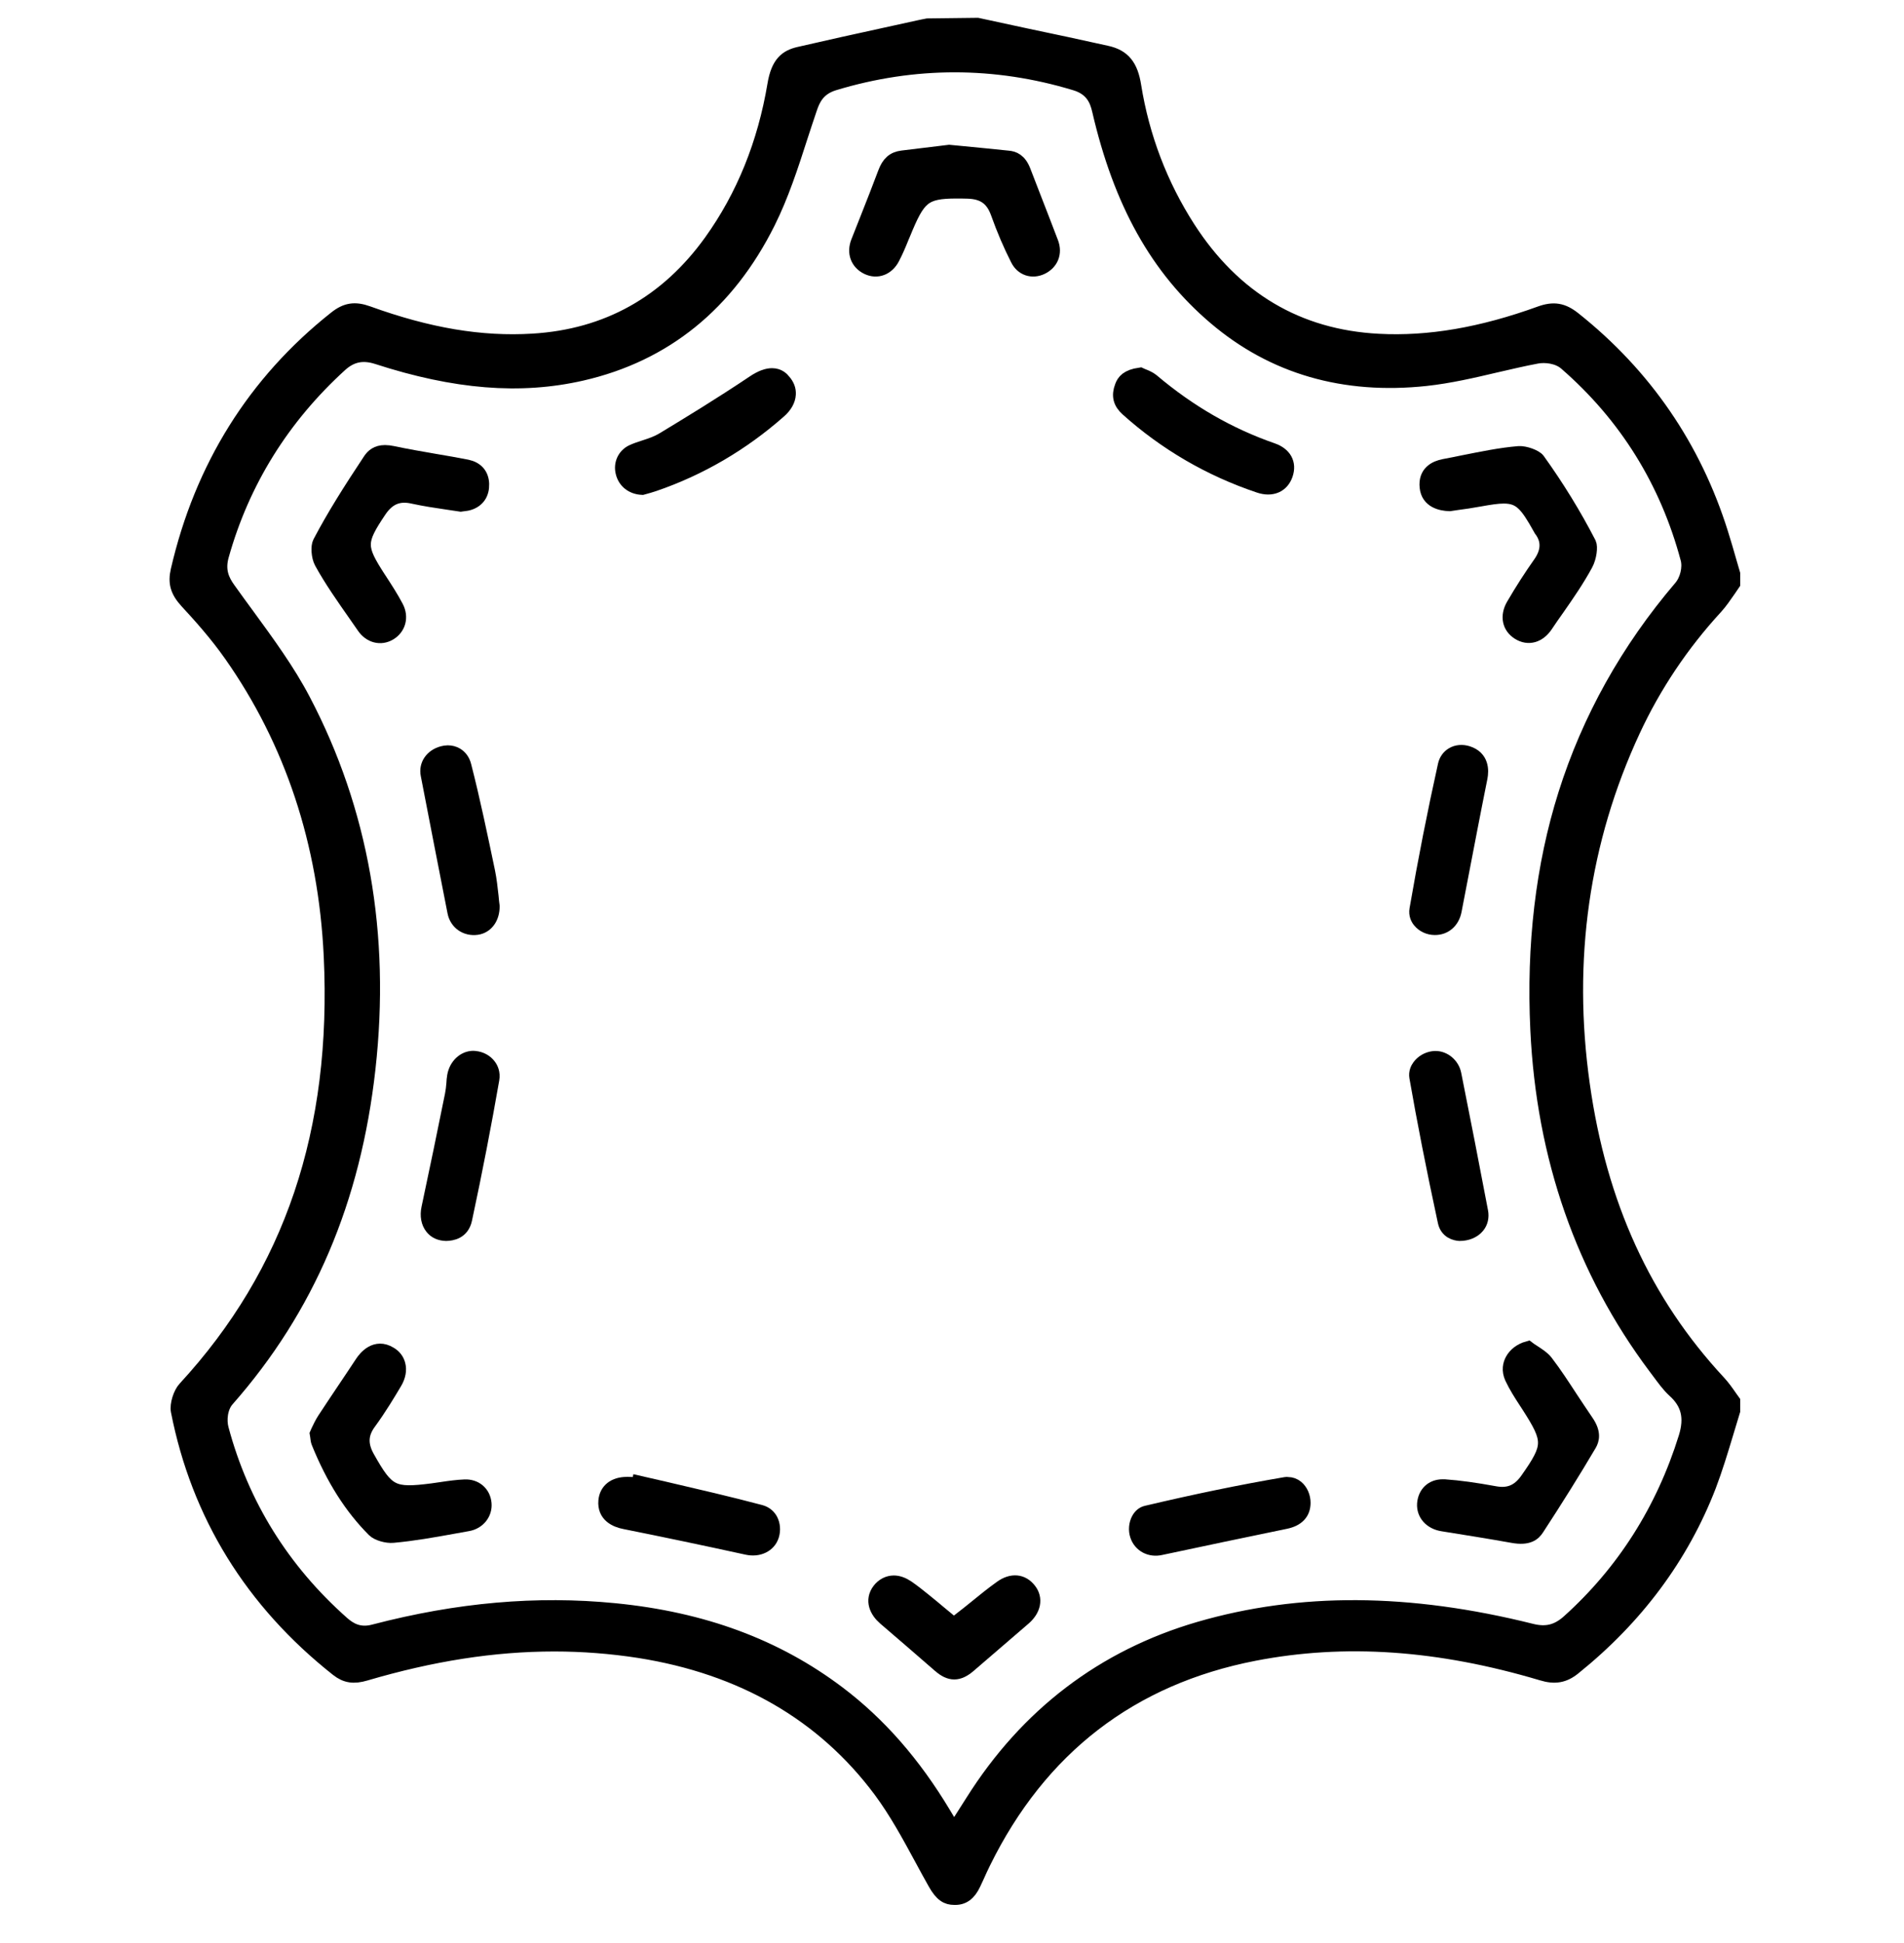 <?xml version="1.0" encoding="utf-8"?>
<!-- Generator: Adobe Illustrator 25.4.1, SVG Export Plug-In . SVG Version: 6.00 Build 0)  -->
<svg version="1.1" id="图层_1" xmlns="http://www.w3.org/2000/svg" xmlns:xlink="http://www.w3.org/1999/xlink" x="0px" y="0px"
	 viewBox="0 0 127.28 129.89" style="enable-background:new 0 0 127.28 129.89;" xml:space="preserve">
<style type="text/css">
	.st0{stroke:#000000;stroke-miterlimit:10;}
</style>
<path class="st0" d="M37.06,109.89c1.9,0,3.81,0.15,5.68,0.44c6.9,1.09,12.32,4.23,16.12,9.32c1.07,1.44,1.93,3.03,2.77,4.58
	c0.29,0.54,0.59,1.09,0.89,1.62c0.45,0.81,0.82,0.98,1.26,0.98c0.58,0.03,0.98-0.27,1.29-0.93c0.08-0.18,0.17-0.36,0.25-0.54
	c0.13-0.29,0.26-0.58,0.41-0.88c3.77-7.67,9.87-12.36,18.11-13.96c6.04-1.17,12.34-0.74,19.25,1.32c0.85,0.26,1.46,0.15,2.1-0.37
	c4.18-3.36,7.22-7.45,9.04-12.17c0.43-1.13,0.79-2.32,1.14-3.48c0.15-0.51,0.31-1.02,0.46-1.52v-0.63c-0.07-0.1-0.14-0.19-0.21-0.29
	c-0.24-0.35-0.48-0.68-0.74-0.96c-4.99-5.37-7.97-11.89-9.1-19.91c-1.18-8.34-0.05-16.32,3.38-23.7c1.39-2.99,3.24-5.76,5.51-8.23
	c0.32-0.35,0.59-0.75,0.89-1.18c0.09-0.13,0.18-0.27,0.27-0.4v-0.64l-0.23-0.79c-0.18-0.63-0.37-1.29-0.57-1.92
	c-1.8-5.74-5.1-10.56-9.83-14.32c-0.74-0.59-1.34-0.69-2.23-0.37c-3.92,1.42-7.46,2.03-10.82,1.85c-5.4-0.28-9.69-2.82-12.74-7.56
	c-1.85-2.88-3.07-6.08-3.62-9.5c-0.21-1.34-0.72-1.96-1.82-2.2c-1.79-0.4-3.62-0.79-5.39-1.16l-3.24-0.7l-3.33,0.04
	c-0.25,0.05-0.42,0.08-0.59,0.12l-2.14,0.47c-1.93,0.42-3.92,0.86-5.87,1.31c-0.81,0.19-1.37,0.59-1.61,2.03
	c-0.66,3.95-2.09,7.48-4.25,10.49c-2.95,4.11-6.96,6.35-11.93,6.65c-3.46,0.21-6.97-0.38-11.04-1.85c-0.86-0.31-1.44-0.22-2.14,0.34
	c-5.4,4.28-8.94,9.95-10.53,16.84c-0.19,0.82-0.03,1.37,0.58,2.04c0.88,0.95,2.01,2.21,2.97,3.58c4.07,5.79,6.32,12.57,6.68,20.14
	c0.56,11.72-2.63,21.19-9.76,28.93c-0.31,0.33-0.54,1.08-0.46,1.49c1.36,6.93,4.94,12.74,10.66,17.26c0.55,0.43,1.06,0.51,1.84,0.28
	C28.87,110.54,33,109.89,37.06,109.89z M22.88,108.53L22.88,108.53c-4.01-3.55-6.73-7.93-8.09-13.01c-0.16-0.59-0.08-1.46,0.38-1.98
	c5.37-6.1,8.45-13.33,9.43-22.11c1-8.95-0.46-17.23-4.34-24.62c-1.03-1.97-2.41-3.85-3.73-5.66c-0.42-0.57-0.85-1.16-1.27-1.75
	c-0.41-0.57-0.75-1.25-0.45-2.29c1.39-4.94,4.06-9.23,7.93-12.75c0.73-0.66,1.51-0.82,2.48-0.51c5.21,1.69,9.56,2.04,13.67,1.1
	c5.54-1.27,9.73-4.66,12.44-10.09c0.9-1.8,1.55-3.8,2.17-5.73c0.2-0.62,0.41-1.25,0.62-1.87c0.22-0.66,0.55-1.38,1.63-1.71
	c5.35-1.62,10.78-1.62,16.13,0c1.14,0.34,1.46,1.11,1.62,1.81c1.43,6.18,3.89,10.58,7.75,13.86c3.88,3.3,8.61,4.67,14.08,4.08
	c1.55-0.17,3.12-0.53,4.64-0.89c0.92-0.21,1.84-0.43,2.75-0.6c0.57-0.11,1.43-0.02,1.97,0.45c4.03,3.5,6.77,7.91,8.15,13.09
	c0.16,0.61-0.04,1.44-0.47,1.94c-3.54,4.15-6.13,8.79-7.71,13.81c-1.51,4.79-2.13,10.09-1.86,15.73c0.4,8.52,3.05,16.11,7.87,22.54
	l0.21,0.28c0.38,0.51,0.69,0.94,1.05,1.27c0.95,0.85,1.19,1.83,0.78,3.16c-1.51,4.86-4.14,9.01-7.83,12.33
	c-0.76,0.68-1.51,0.87-2.51,0.62c-8.21-2.05-15.46-2.09-22.18-0.14c-6.42,1.87-11.52,5.76-15.16,11.54l-1.26,1.98l-0.7-1.17
	c-2.02-3.36-4.32-5.99-7.06-8.06c-4.15-3.13-9.03-4.94-14.93-5.52c-5.2-0.51-10.45-0.05-16.05,1.41
	C23.99,109.36,23.34,108.93,22.88,108.53z"/>
<path class="st0" d="M63.95,12.77c0.23,0,0.47,0,0.74,0.01c1.07,0.03,1.68,0.47,2.03,1.44c0.4,1.12,0.85,2.17,1.33,3.11
	c0.31,0.61,0.96,0.82,1.58,0.52c0.63-0.31,0.88-0.94,0.63-1.61c-0.39-1.04-0.8-2.07-1.2-3.11l-0.65-1.68
	c-0.27-0.71-0.67-0.85-1.01-0.88c-1.04-0.11-2.08-0.21-3-0.3l-0.95-0.09l-3.13,0.38c-0.57,0.07-0.9,0.36-1.14,1.01
	c-0.37,0.98-0.75,1.96-1.14,2.94c-0.22,0.56-0.44,1.11-0.66,1.67c-0.28,0.71-0.03,1.37,0.62,1.68c0.63,0.3,1.3,0.05,1.65-0.63
	c0.23-0.44,0.43-0.91,0.63-1.41l0.09-0.21C61.37,13.17,61.73,12.77,63.95,12.77z"/>
<path class="st0" d="M106.03,95.03c-0.35-0.51-0.69-1.03-1.03-1.54c-0.53-0.81-1.08-1.66-1.67-2.43c-0.2-0.26-0.54-0.48-0.91-0.72
	c-0.09-0.06-0.19-0.12-0.28-0.19c-0.46,0.13-0.83,0.41-1.03,0.78c-0.14,0.26-0.25,0.66-0.02,1.16c0.26,0.55,0.59,1.07,0.95,1.62
	l0.15,0.23c1.51,2.35,1.51,2.72-0.08,4.98c-0.57,0.81-1.25,1.09-2.18,0.92c-1.31-0.24-2.38-0.39-3.37-0.46c-0.04,0-0.08,0-0.12,0
	c-0.68,0-1.15,0.44-1.21,1.13c-0.05,0.68,0.44,1.23,1.21,1.35c1.55,0.25,3.14,0.5,4.7,0.78c1.01,0.18,1.37-0.14,1.59-0.48
	c1.28-1.96,2.43-3.8,3.51-5.63C106.4,96.25,106.56,95.79,106.03,95.03z"/>
<path class="st0" d="M24.21,91.12c-0.38,0.58-0.77,1.16-1.16,1.74c-0.45,0.68-0.91,1.35-1.35,2.03c-0.16,0.25-0.3,0.53-0.43,0.81
	c-0.02,0.04-0.04,0.08-0.06,0.13c0.01,0.05,0.01,0.11,0.02,0.16c0.02,0.18,0.04,0.33,0.08,0.42c0.98,2.42,2.19,4.33,3.71,5.85
	c0.23,0.23,0.84,0.41,1.25,0.37c1.33-0.12,2.69-0.36,4.01-0.6l1-0.18c0.68-0.12,1.14-0.7,1.08-1.35c-0.06-0.69-0.6-1.14-1.29-1.11
	c-0.5,0.02-1.01,0.09-1.54,0.17c-0.21,0.03-0.42,0.06-0.63,0.09c-2.65,0.34-3.02,0.15-4.34-2.2c-0.5-0.88-0.46-1.62,0.09-2.37
	c0.69-0.94,1.29-1.94,1.74-2.7c0.23-0.39,0.31-0.81,0.21-1.17c-0.08-0.3-0.27-0.54-0.55-0.7C25.12,89.94,24.45,90.75,24.21,91.12z"
	/>
<path class="st0" d="M105.98,37.72c0.27-0.49,0.33-1.18,0.23-1.38c-0.99-1.92-2.14-3.79-3.42-5.57c-0.16-0.22-0.85-0.48-1.27-0.45
	c-1.21,0.1-2.4,0.35-3.67,0.6c-0.44,0.09-0.87,0.18-1.31,0.26c-0.57,0.11-1.24,0.43-1.14,1.38c0.09,0.92,0.95,1.09,1.5,1.11
	l0.47-0.07c0.47-0.06,1.01-0.14,1.55-0.24c0.67-0.12,1.18-0.2,1.6-0.2c1.12,0,1.56,0.53,2.45,2.13l0.05,0.09
	c0.54,0.7,0.53,1.48-0.05,2.3c-0.6,0.85-1.19,1.76-1.79,2.79c-0.41,0.71-0.27,1.42,0.36,1.81c0.63,0.39,1.31,0.2,1.78-0.5
	c0.25-0.37,0.5-0.74,0.76-1.1C104.78,39.68,105.43,38.73,105.98,37.72z"/>
<path class="st0" d="M29.92,33.57c0.29,0.04,0.58,0.09,0.87,0.13c0.06-0.01,0.11-0.01,0.16-0.02c0.14-0.02,0.27-0.03,0.39-0.07
	c0.58-0.18,0.88-0.63,0.86-1.26c-0.02-0.61-0.37-1-0.98-1.13c-0.72-0.14-1.45-0.27-2.17-0.39c-0.92-0.16-1.86-0.32-2.8-0.52
	c-0.19-0.04-0.36-0.06-0.51-0.06c-0.55,0-0.8,0.26-0.97,0.5c-1.34,2.02-2.43,3.74-3.37,5.53c-0.13,0.24-0.1,0.92,0.11,1.3
	c0.66,1.2,1.48,2.36,2.27,3.49l0.57,0.82c0.41,0.59,1.09,0.77,1.67,0.43c0.61-0.36,0.8-1.07,0.46-1.72
	c-0.33-0.63-0.72-1.23-1.13-1.86l-0.06-0.09c-1.34-2.07-1.34-2.45,0.04-4.51c0.6-0.9,1.32-1.19,2.31-0.96
	C28.38,33.34,29.16,33.46,29.92,33.57z"/>
<path class="st0" d="M68.79,106.3c-0.46-0.6-1.15-0.66-1.84-0.17c-0.59,0.42-1.17,0.89-1.77,1.38c-0.28,0.23-0.57,0.46-0.87,0.69
	l-0.55,0.43l-0.98-0.81c-0.3-0.25-0.58-0.49-0.87-0.72l-0.16-0.13c-0.36-0.29-0.72-0.58-1.1-0.84c-0.31-0.21-0.61-0.32-0.9-0.32
	c-0.36,0-0.7,0.17-0.95,0.49c-0.52,0.68-0.16,1.39,0.36,1.84c1.23,1.05,2.45,2.11,3.67,3.17c0.69,0.6,1.23,0.6,1.93,0l3.67-3.16
	C69.09,107.58,69.23,106.86,68.79,106.3z"/>
<path class="st0" d="M51.61,25.11c-0.3,0-0.7,0.12-1.23,0.48c-2.16,1.45-4.36,2.79-6.03,3.8c-0.43,0.26-0.87,0.4-1.3,0.54
	c-0.28,0.09-0.55,0.18-0.78,0.29c-0.5,0.24-0.76,0.79-0.62,1.35c0.14,0.6,0.63,0.98,1.28,1.01l0.11-0.03
	c0.19-0.05,0.43-0.12,0.67-0.2c3.07-1.05,5.89-2.7,8.37-4.89c0.38-0.33,0.6-0.72,0.62-1.1c0.02-0.31-0.09-0.6-0.32-0.86
	C52.28,25.37,52.05,25.11,51.61,25.11z"/>
<path class="st0" d="M85.06,30.11c-2.91-1.01-5.56-2.53-8.08-4.66c-0.16-0.13-0.42-0.24-0.65-0.33c-0.04-0.02-0.08-0.03-0.12-0.05
	c-0.84,0.12-1.07,0.44-1.19,0.77c-0.23,0.6-0.12,1.06,0.36,1.49c2.55,2.29,5.52,4.02,8.8,5.12c0.83,0.28,1.5-0.01,1.75-0.74
	C86.18,30.98,85.85,30.39,85.06,30.11z"/>
<path class="st0" d="M31.88,61.99c0.62-0.09,1.03-0.66,1.02-1.42c-0.03-0.21-0.05-0.43-0.07-0.65c-0.06-0.54-0.12-1.1-0.23-1.64
	c-0.49-2.34-0.99-4.75-1.59-7.09c-0.08-0.32-0.26-0.57-0.51-0.72c-0.17-0.1-0.36-0.15-0.57-0.15c-0.11,0-0.22,0.02-0.34,0.05
	c-0.7,0.19-1.1,0.77-0.97,1.41c0.59,3.06,1.19,6.13,1.79,9.19C30.55,61.66,31.16,62.09,31.88,61.99z"/>
<path class="st0" d="M96.62,51.14c-0.7,3.15-1.34,6.4-1.9,9.65c-0.06,0.35,0.08,0.61,0.21,0.76c0.23,0.28,0.6,0.45,0.98,0.45
	c0.65,0.01,1.16-0.42,1.3-1.13l0.37-1.92c0.45-2.33,0.89-4.65,1.36-6.98c0.09-0.47,0.11-1.31-0.84-1.61
	c-0.35-0.11-0.71-0.08-0.99,0.09C96.86,50.6,96.69,50.84,96.62,51.14z"/>
<path class="st0" d="M30.39,71.93c-0.03,0.16-0.04,0.32-0.05,0.49c-0.02,0.26-0.05,0.52-0.1,0.77c-0.51,2.52-1.03,5.05-1.57,7.57
	c-0.11,0.5-0.02,0.96,0.23,1.27c0.21,0.27,0.53,0.41,0.92,0.42h0c0.38-0.01,1.06-0.11,1.24-0.95c0.71-3.31,1.3-6.38,1.82-9.36
	c0.07-0.41-0.07-0.71-0.21-0.89c-0.21-0.28-0.54-0.46-0.91-0.5c-0.04,0-0.08-0.01-0.12-0.01C31.04,70.74,30.51,71.24,30.39,71.93z"
	/>
<path class="st0" d="M94.89,71.3c-0.11,0.15-0.23,0.39-0.18,0.69c0.51,2.92,1.11,5.99,1.9,9.66c0.14,0.67,0.7,0.78,0.96,0.8
	c0.5,0,0.92-0.18,1.18-0.49c0.22-0.26,0.3-0.61,0.23-0.97c-0.58-3.06-1.18-6.12-1.79-9.18c-0.12-0.61-0.66-1.06-1.23-1.06
	c-0.05,0-0.1,0-0.15,0.01C95.44,70.81,95.1,71.01,94.89,71.3z"/>
<path class="st0" d="M50.84,101.09c-2.11-0.56-4.28-1.06-6.38-1.55c-0.58-0.13-1.15-0.27-1.73-0.4l-0.02,0.1l-0.71-0.02
	c-0.03,0-0.06,0-0.09,0c-0.82,0-1.35,0.41-1.41,1.11c-0.08,0.92,0.65,1.27,1.29,1.39c2.6,0.52,5.27,1.08,8.15,1.71
	c0.76,0.17,1.44-0.16,1.64-0.79c0.11-0.35,0.08-0.73-0.08-1.03C51.4,101.42,51.2,101.19,50.84,101.09z"/>
<path class="st0" d="M85.94,99.23c-2.99,0.51-6.03,1.14-9.29,1.91c-0.22,0.05-0.39,0.19-0.52,0.42c-0.17,0.31-0.21,0.72-0.09,1.07
	c0.21,0.63,0.85,0.98,1.55,0.82c2.78-0.59,5.56-1.18,8.34-1.75c0.78-0.16,1.18-0.58,1.18-1.25v0c0-0.4-0.17-0.78-0.44-1.01
	c-0.17-0.14-0.36-0.21-0.57-0.21C86.05,99.22,86,99.22,85.94,99.23z"/>
</svg>

